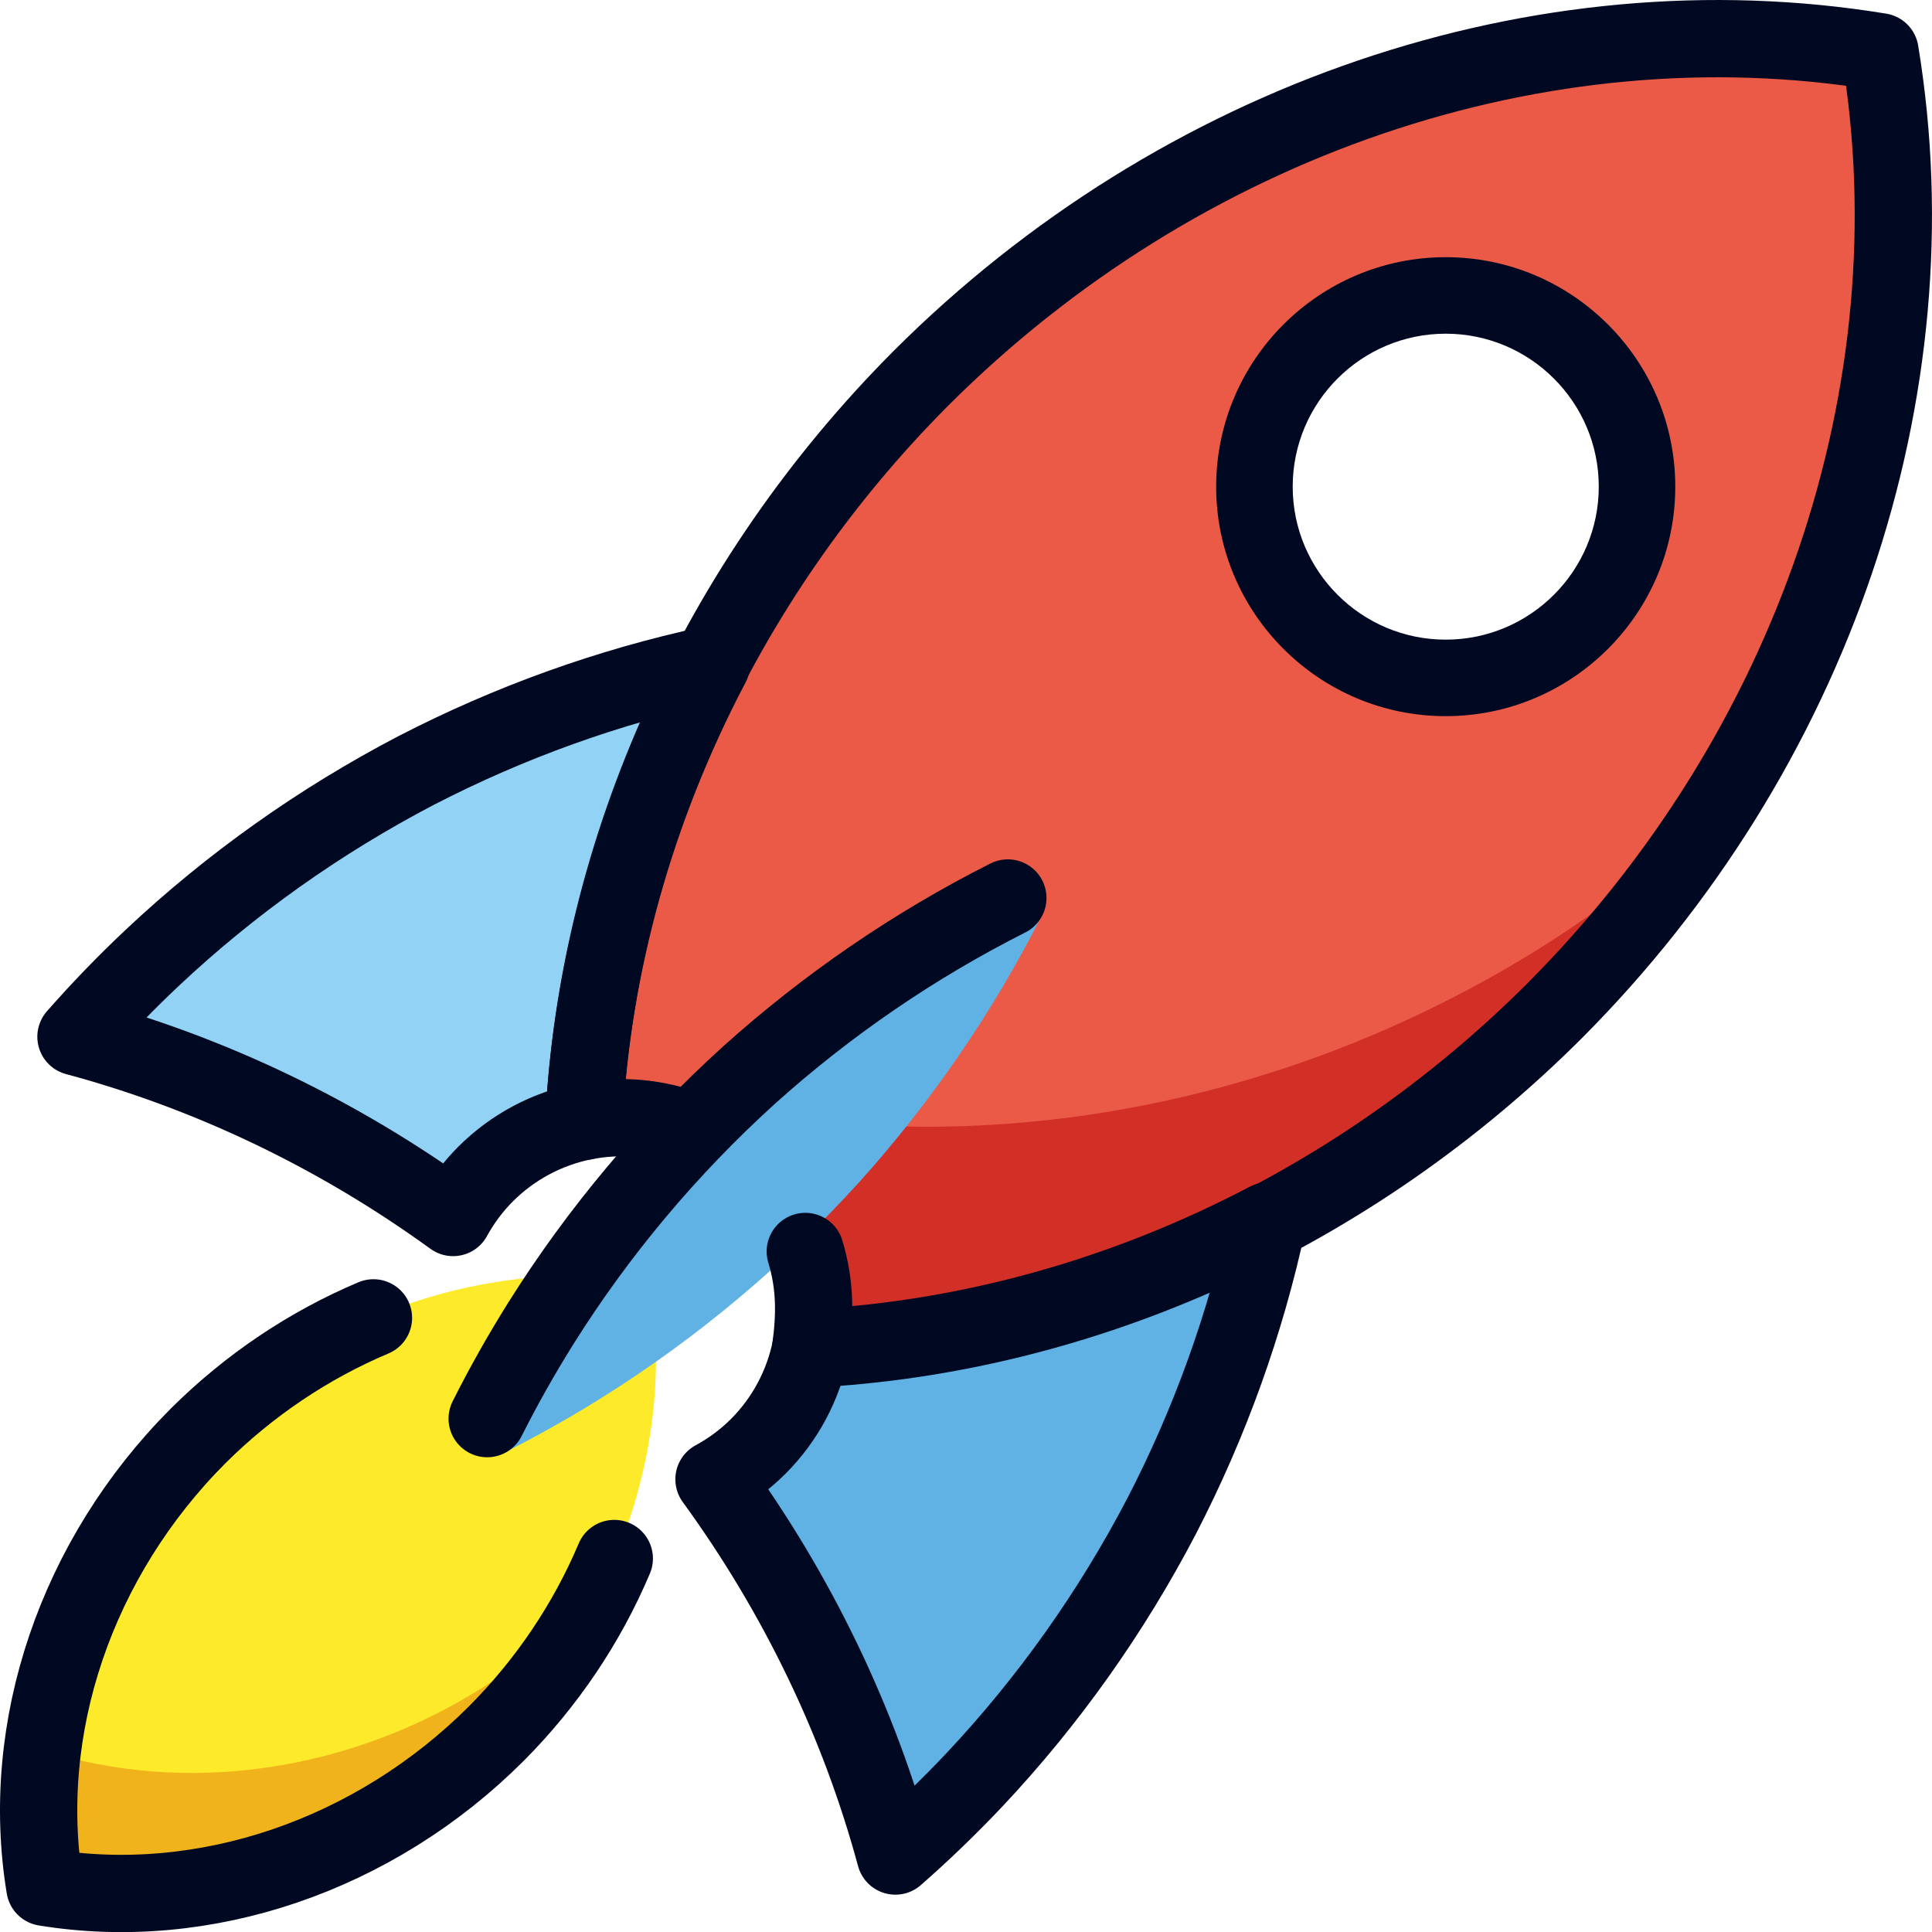 <svg width="50" height="50" viewBox="0 0 50 50" fill="none" xmlns="http://www.w3.org/2000/svg">
<g clip-path="url(#clip0_615_11133)">
<path d="M5.132 37.157C1.974 40.32 0.481 44.717 1.163 48.844C5.29 49.521 9.684 48.025 12.845 44.868C16.003 41.705 17.496 37.308 16.814 33.18C12.687 32.504 8.293 34 5.132 37.157Z" fill="#FCEA2B"/>
<path d="M20.984 34.882C20.792 35.848 20.319 36.736 19.623 37.433C19.284 37.77 18.898 38.057 18.478 38.284C20.64 41.255 22.235 44.568 23.172 48.034C23.882 47.413 24.563 46.756 25.214 46.066C27.128 44.032 28.763 41.728 30.065 39.233C31.316 36.814 32.24 34.242 32.809 31.599C29.081 33.553 25.038 34.675 20.984 34.882Z" fill="#61B2E4"/>
<path d="M3.935 24.793C3.245 25.443 2.588 26.123 1.966 26.831C5.434 27.763 8.751 29.352 11.726 31.509C11.953 31.096 12.236 30.716 12.57 30.381C13.264 29.688 14.149 29.215 15.111 29.022C15.322 24.971 16.447 20.932 18.404 17.209C18.406 17.205 18.408 17.201 18.41 17.197C15.765 17.766 13.191 18.69 10.77 19.941C8.274 21.243 5.97 22.879 3.935 24.793Z" fill="#92D3F5"/>
<path d="M23.832 9.792C18.601 15.042 15.466 21.954 15.11 29.023C16.747 28.692 18.442 29.201 19.625 30.382C20.81 31.568 21.32 33.272 20.98 34.914C28.055 34.554 34.971 31.412 40.221 26.175C46.932 19.453 50.105 10.109 48.654 1.338C46.923 1.055 45.15 0.95 43.363 1.024C36.19 1.316 29.154 4.475 23.832 9.792ZM34.08 9.262C35.922 7.421 38.907 7.421 40.749 9.261C40.749 9.262 40.749 9.262 40.75 9.262C42.592 11.103 42.592 14.088 40.751 15.929C40.751 15.929 40.75 15.93 40.75 15.93C38.908 17.77 35.923 17.77 34.082 15.929C32.24 14.088 32.239 11.104 34.08 9.262Z" fill="#EA5A47"/>
<path d="M15.55 41.079C14.674 42.062 13.66 42.926 12.543 43.641C9.052 45.863 4.819 46.475 1.102 45.294C0.953 46.49 0.973 47.685 1.162 48.843C5.29 49.519 9.684 48.023 12.845 44.866C13.949 43.753 14.865 42.471 15.55 41.079Z" fill="#F1B31C"/>
<path d="M15.216 27.73C15.183 28.159 15.16 28.586 15.147 29.013C16.774 28.698 18.452 29.21 19.624 30.381C20.81 31.568 21.32 33.272 20.98 34.914C28.055 34.553 34.97 31.411 40.219 26.174C41.712 24.667 43.045 23.012 44.193 21.24C42.846 22.467 41.388 23.575 39.84 24.547C32.284 29.258 23.148 30.439 15.216 27.73Z" fill="#D22F27"/>
<path d="M13.051 37.593C13.921 37.156 14.771 36.676 15.601 36.156C18.044 34.623 20.278 32.751 22.23 30.601L22.233 30.598C24.113 28.507 25.707 26.18 26.965 23.686C27.026 23.566 27.062 23.434 27.07 23.299C23.672 22.546 12.225 33.55 13.051 37.593Z" fill="#61B2E4"/>
<path d="M37.415 18.534C34.139 18.534 31.474 15.87 31.474 12.595C31.474 9.32 34.139 6.656 37.415 6.656C40.691 6.656 43.356 9.32 43.356 12.595C43.356 15.87 40.691 18.534 37.415 18.534ZM37.415 8.636C35.231 8.636 33.455 10.411 33.455 12.595C33.455 14.779 35.231 16.554 37.415 16.554C39.599 16.554 41.376 14.779 41.376 12.595C41.376 10.411 39.599 8.636 37.415 8.636Z" fill="#000921"/>
<path d="M9.665 34.106C7.987 34.814 6.443 35.853 5.132 37.156C1.974 40.319 0.481 44.715 1.162 48.843C5.29 49.519 9.684 48.023 12.844 44.866C14.149 43.556 15.189 42.012 15.898 40.334" stroke="#000921" stroke-width="2" stroke-miterlimit="10" stroke-linecap="round" stroke-linejoin="round"/>
<path d="M3.935 24.793C3.245 25.443 2.588 26.123 1.966 26.831C5.434 27.762 8.751 29.352 11.726 31.509C11.953 31.095 12.236 30.715 12.57 30.381C13.264 29.688 14.149 29.215 15.111 29.021C15.322 24.971 16.447 20.932 18.404 17.208C18.406 17.204 18.408 17.201 18.41 17.197C15.765 17.765 13.191 18.689 10.77 19.94C8.274 21.243 5.97 22.879 3.935 24.793Z" stroke="#000921" stroke-width="2" stroke-miterlimit="10" stroke-linecap="round" stroke-linejoin="round"/>
<path d="M20.984 34.882C20.792 35.848 20.319 36.735 19.623 37.432C19.284 37.77 18.898 38.056 18.478 38.284C20.64 41.255 22.235 44.568 23.172 48.034C23.882 47.412 24.563 46.755 25.214 46.066C27.128 44.031 28.763 41.728 30.065 39.233C31.316 36.813 32.24 34.241 32.809 31.598C29.081 33.553 25.038 34.675 20.984 34.882Z" stroke="#000921" stroke-width="2" stroke-miterlimit="10" stroke-linecap="round" stroke-linejoin="round"/>
<path d="M20.841 32.388C21.111 33.275 21.092 34.08 20.978 34.913C28.054 34.551 34.971 31.41 40.22 26.172C46.93 19.451 50.103 10.11 48.655 1.34C39.884 -0.097 30.548 3.081 23.833 9.79C18.601 15.04 15.466 21.953 15.11 29.023C16.051 28.832 17.008 28.928 17.879 29.261" stroke="#000921" stroke-width="2" stroke-miterlimit="10" stroke-linecap="round" stroke-linejoin="round"/>
<path d="M26.083 23.24C23.668 24.458 21.411 26.002 19.384 27.824C17.299 29.715 15.484 31.879 13.999 34.245C13.496 35.048 13.031 35.872 12.608 36.714" stroke="#000921" stroke-width="2" stroke-miterlimit="10" stroke-linecap="round" stroke-linejoin="round"/>
</g>
<defs>
<clipPath id="clip0_615_11133">
<rect width="50" height="50" fill="white"/>
</clipPath>
</defs>
</svg>
